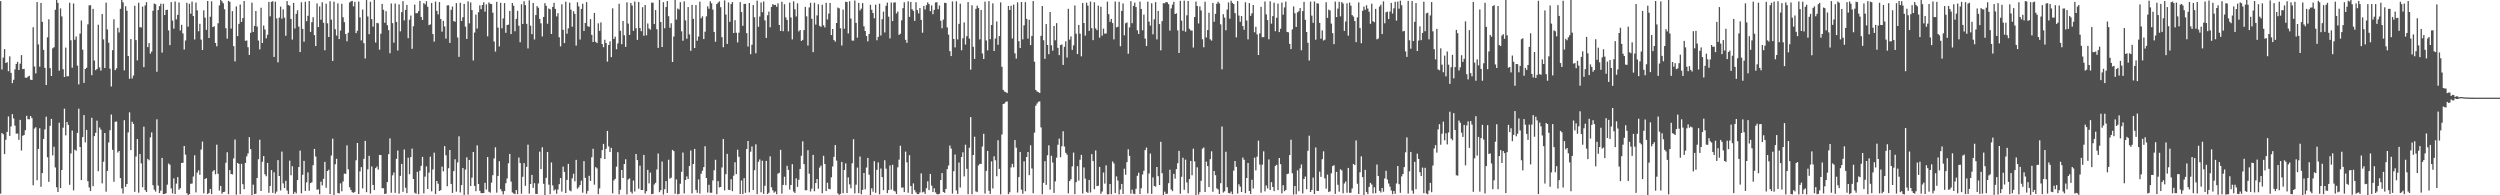 <svg xmlns="http://www.w3.org/2000/svg" width="1920" height="150"><path fill="#4f4f4f" d="M0 0.829h1v147.89H0zM1 53.329h1v48.858H1zM2 44.231h1v58.91H2zM3 37.679h1v80.694H3zM4 48.386h1v58.933H4zM5 47.754h1v53.557H5zM6 54.691h1v34.749H6zM7 43.275h1v61.06H7zM8 55.941h1v41.209H8zM9 63.828h1v23.813H9zM10 61.279h1v29.7H10zM11 53.277h1v43.223H11zM12 49.088h1v53.507H12zM13 47.461h1v55.122H13zM14 53.737h1v53.646H14zM15 48.921h1v43.147H15zM16 42.327h1v73.278H16zM17 53.103h1v51.199H17zM18 52.89h1v50.714H18zM19 59.585h1v40.382H19zM20 59.772h1v29.142H20zM21 58.811h1v32.712H21zM22 58.214h1v33.413H22zM23 61.192h1v27.894H23zM24 61.443h1v29.29H24zM25 20.961h1v121.33H25zM26 51.054h1v47.702H26zM27 56.376h1v41.376H27zM28 1.611h1v136.823H28zM29 34.09h1v80.282H29zM30 51.215h1v47.288H30zM31 2.259h1v141.208H31zM32 16.814h1v116.081H32zM33 38.29h1v68.414H33zM34 52.146h1v47.24H34zM35 65.277h1v24.317H35zM36 28.674h1v92.097H36zM37 14.832h1v124.843H37zM38 52.306h1v44.379H38zM39 58.365h1v32.998H39zM40 37.113h1v82.252H40zM41 36.241h1v76.432H41zM42 7.496h1v121.14H42zM43 0h1v143.799H43zM44 2.19h1v145.244H44zM45 54.295h1v39.95H45zM46 6.464h1v137.977H46zM47 12.598h1v117.94H47zM48 53.174h1v44.857H48zM49 59.125h1v24.314H49zM50 36.58h1v67.393H50zM51 58.607h1v35.088H51zM52 58.518h1v37.409H52zM53 2.124h1v139.789H53zM54 30.904h1v86.937H54zM55 51.988h1v48.329H55zM56 2.655h1v143.591H56zM57 30.574h1v84.379H57zM58 28.027h1v87.739H58zM59 50.423h1v51.593H59zM60 64.831h1v18.636H60zM61 25.816h1v87.059H61zM62 15.708h1v122.598H62zM63 38.145h1v67.118H63zM64 63.62h1v24.775H64zM65 53.009h1v56.375H65zM66 52.011h1v47.791H66zM67 18.704h1v120.456H67zM68 4.111h1v139.879H68zM69 3.969h1v142.77H69zM70 57.751h1v32.699H70zM71 6.793h1v136.207H71zM72 46.474h1v58.073H72zM73 53.888h1v48.1H73zM74 52.963h1v39.728H74zM75 18.99h1v112.499H75zM76 51.75h1v46.191H76zM77 54.215h1v45.377H77zM78 10.689h1v130.151H78zM79 30.244h1v93.948H79zM80 52.242h1v49.899H80zM81 2.014h1v145.182H81zM82 22.625h1v108.645H82zM83 32.838h1v76.596H83zM84 52.721h1v47.345H84zM85 66.387h1v21.556H85zM86 38.539h1v76.489H86zM87 14.779h1v124.788H87zM88 53.931h1v39.625H88zM89 52.473h1v40.826H89zM90 21.371h1v95.791H90zM91 24.934h1v91.014H91zM92 6.745h1v129.993H92zM93 0h1v144.667H93zM94 1.815h1v146.896H94zM95 54.009h1v38.327H95zM96 4.797h1v138.659H96zM97 8.235h1v133.076H97zM98 43.014h1v58.654H98zM99 60.452h1v25.795H99zM100 30.022h1v85.264H100zM101 60.313h1v33.172H101zM102 57.992h1v37.192H102zM103 4.422h1v142.866H103zM104 30.814h1v89.43H104zM105 46.317h1v60.494H105zM106 2.154h1v145.816H106zM107 20.865h1v97.452H107zM108 21.105h1v104.397H108zM109 5.083h1v138.679H109zM110 51.553h1v45.72H110zM111 4.152h1v141.891H111zM112 1.664h1v145.775H112zM113 36.221h1v85.86H113zM114 33.067h1v90H114zM115 41.148h1v64.337H115zM116 39.635h1v62.069H116zM117 8.221h1v134.001H117zM118 2.719h1v142.941H118zM119 3.266h1v143.925H119zM120 55.069h1v36.587H120zM121 7.674h1v134.891H121zM122 4.69h1v143.587H122zM123 2.82h1v143.605H123zM124 40.414h1v80.9H124zM125 2.934h1v146.143H125zM126 11.554h1v137.462H126zM127 7.626h1v140.774H127zM128 7.462h1v134.36H128zM129 23.332h1v102.248H129zM130 34.657h1v91.845H130zM131 1.62h1v143.049H131zM132 15.768h1v132.758H132zM133 22.009h1v115.008H133zM134 1.124h1v147.844H134zM135 14.916h1v126.111H135zM136 11.435h1v124.552H136zM137 1.868h1v143.861H137zM138 23.401h1v121.136H138zM139 19.068h1v106.097H139zM140 25.674h1v99.382H140zM141 38.031h1v74.083H141zM142 31.089h1v87.659H142zM143 2.142h1v146.21H143zM144 20.478h1v129.288H144zM145 2.843h1v146.249H145zM146 10.51h1v130.641H146zM147 1.22h1v139.741H147zM148 12.357h1v123.234H148zM149 30.299h1v88.986H149zM150 1.991h1v145.777H150zM151 7.926h1v124.685H151zM152 24.03h1v106.764H152zM153 18.26h1v115.992H153zM154 30.428h1v84.44H154zM155 38.4h1v70.325H155zM156 7.926h1v140.547H156zM157 13.586h1v123.85H157zM158 22.939h1v113.923H158zM159 0.764h1v148.258H159zM160 29.189h1v118.959H160zM161 12.833h1v132.255H161zM162 1.032h1v148.061H162zM163 20.782h1v110.863H163zM164 20.174h1v110.419H164zM165 32.952h1v100.948H165zM166 35.568h1v75.539H166zM167 17.871h1v115.612H167zM168 4.127h1v142.234H168zM169 0h1v142.79H169zM170 1.092h1v147.686H170zM171 2.502h1v145.001H171zM172 7.109h1v140.165H172zM173 21.682h1v103.321H173zM174 29.711h1v87.233H174zM175 0.675h1v148.446H175zM176 1.378h1v129.219H176zM177 21.991h1v111.666H177zM178 8.558h1v125.402H178zM179 35.431h1v86.242H179zM180 47.166h1v59.993H180zM181 4.932h1v144.557H181zM182 27.743h1v97.37H182zM183 18.343h1v107.533H183zM184 3.495h1v145.617H184zM185 16.857h1v108.961H185zM186 13.932h1v127.521H186zM187 0.78h1v144.534H187zM188 31.327h1v93.811H188zM189 31.062h1v89.032H189zM190 36.239h1v81.627H190zM191 42.174h1v63.147H191zM192 25.182h1v89.32H192zM193 2.028h1v147.972H193zM194 24.55h1v117.288H194zM195 19.968h1v129.085H195zM196 8.446h1v140.321H196zM197 20.409h1v116.308H197zM198 31.123h1v91.177H198zM199 37.914h1v69.382H199zM200 5.942h1v140.723H200zM201 33.023h1v91.232H201zM202 19.606h1v100.233H202zM203 22.641h1v111.229H203zM204 29.418h1v105.958H204zM205 26.731h1v98.407H205zM206 1.453h1v146.612H206zM207 12.54h1v130.311H207zM208 1.437h1v129.16H208zM209 0.909h1v147.201H209zM210 43.719h1v88.613H210zM211 1.263h1v147.436H211zM212 14.147h1v132.983H212zM213 47.871h1v75.127H213zM214 13.511h1v121.65H214zM215 5.081h1v141.179H215zM216 14.367h1v102.06H216zM217 7.171h1v133.674H217zM218 13.57h1v130.836H218zM219 27.429h1v111.406H219zM220 0.81h1v145.514H220zM221 3.893h1v145.171H221zM222 4.349h1v119.068H222zM223 14.55h1v120.073H223zM224 30.423h1v97.235H224zM225 2.218h1v146.718H225zM226 21.886h1v125.429H226zM227 10.638h1v137.885H227zM228 7.899h1v130.4H228zM229 20.419h1v107.897H229zM230 39.972h1v75.715H230zM231 1.723h1v146.734H231zM232 22.199h1v112.039H232zM233 32.05h1v91.481H233zM234 1.357h1v145.292H234zM235 16.294h1v123.731H235zM236 12.124h1v120.281H236zM237 0.806h1v145.692H237zM238 24.495h1v116.166H238zM239 17.056h1v122.994H239zM240 13.218h1v113.667H240zM241 27.006h1v87.391H241zM242 35.358h1v84.875H242zM243 2.664h1v143.044H243zM244 20.748h1v124.734H244zM245 4.964h1v144.17H245zM246 15.166h1v124.349H246zM247 1.719h1v140.689H247zM248 17.528h1v119.84H248zM249 38.585h1v85.725H249zM250 2.879h1v141.35H250zM251 17.905h1v113.465H251zM252 28.4h1v101.964H252zM253 0.964h1v148.064H253zM254 15.099h1v104.339H254zM255 46.772h1v59.744H255zM256 1.293h1v148.499H256zM257 22.467h1v103.68H257zM258 27.363h1v94.587H258zM259 2.616h1v145.534H259zM260 29.986h1v118.666H260zM261 23.463h1v117.363H261zM262 2.939h1v143.969H262zM263 13.271h1v126.148H263zM264 17.047h1v116.308H264zM265 26.136h1v107.35H265zM266 31.68h1v79.924H266zM267 25.129h1v104.935H267zM268 1.895h1v141.925H268zM269 1.03h1v144.859H269zM270 0.68h1v146.954H270zM271 4.903h1v143.156H271zM272 1.364h1v145.974H272zM273 25.426h1v97.681H273zM274 23.625h1v86.214H274zM275 1.183h1v147.803H275zM276 13.353h1v118.281H276zM277 31.043h1v97.329H277zM278 7.388h1v137.306H278zM279 33.108h1v88.904H279zM280 44.904h1v63.262H280zM281 0.037h1v147.565H281zM282 12.623h1v117.407H282zM283 26.248h1v93.415H283zM284 1.318h1v147.377H284zM285 14.697h1v113.172H285zM286 20.494h1v121.531H286zM287 0h1v145.983H287zM288 32.682h1v96.446H288zM289 17.542h1v110.373H289zM290 17.94h1v112.289H290zM291 38.136h1v80.87H291zM292 25.891h1v93.213H292zM293 2.975h1v141.582H293zM294 7.498h1v137.091H294zM295 17.471h1v131.545H295zM296 8.601h1v140.101H296zM297 19.331h1v120.49H297zM298 23.147h1v95.276H298zM299 40.924h1v65.354H299zM300 2.68h1v145.344H300zM301 17.754h1v116.889H301zM302 32.762h1v99.723H302zM303 2.71h1v145.411H303zM304 16.821h1v105.182H304zM305 38.834h1v76.8H305zM306 3.39h1v145.322H306zM307 24.039h1v111.014H307zM308 9.311h1v116.587H308zM309 0.922h1v146.397H309zM310 15.651h1v99.215H310zM311 7.594h1v136.61H311zM312 3.802h1v144.537H312zM313 29.345h1v91.733H313zM314 15.157h1v118.666H314zM315 11.92h1v108.761H315zM316 37.482h1v76.645H316zM317 20.148h1v117.315H317zM318 3.516h1v144.525H318zM319 10.121h1v138.679H319zM320 10.128h1v121.808H320zM321 8.54h1v140.593H321zM322 0.666h1v130.391H322zM323 13.026h1v114.326H323zM324 15.301h1v105.191H324zM325 2.422h1v146.118H325zM326 3.39h1v132.261H326zM327 0.909h1v126.91H327zM328 5.2h1v139.973H328zM329 19.32h1v113.305H329zM330 18.718h1v101.623H330zM331 2.234h1v144.701H331zM332 26.175h1v103.985H332zM333 31.963h1v85.28H333zM334 1.19h1v147.917H334zM335 8.334h1v130.675H335zM336 11.082h1v130.044H336zM337 1.575h1v145.088H337zM338 14.55h1v131.495H338zM339 24.335h1v103.594H339zM340 16.008h1v115.589H340zM341 20.313h1v91.918H341zM342 29.665h1v89.636H342zM343 4.134h1v138.931H343zM344 4.056h1v125.12H344zM345 32.991h1v82.227H345zM346 7.546h1v133.731H346zM347 5.006h1v143.177H347zM348 16.175h1v115.278H348zM349 16.715h1v105.582H349zM350 2.39h1v144.786H350zM351 28.805h1v95.942H351zM352 43.659h1v61.055H352zM353 2.085h1v145.736H353zM354 16.132h1v125.979H354zM355 13.271h1v115.74H355zM356 3.003h1v146.693H356zM357 20.499h1v109.744H357zM358 29.906h1v90.911H358zM359 1.048h1v148.423H359zM360 17.926h1v104.914H360zM361 1.833h1v141.062H361zM362 7.752h1v128.695H362zM363 46.445h1v70.275H363zM364 25.003h1v117.757H364zM365 11.19h1v135.66H365zM366 21.906h1v89.695H366zM367 9.382h1v131.934H367zM368 4.083h1v142.445H368zM369 6.995h1v141.346H369zM370 3.815h1v144.548H370zM371 1.744h1v146.473H371zM372 8.885h1v131.506H372zM373 3.413h1v142.174H373zM374 27.88h1v92.772H374zM375 1.852h1v145.388H375zM376 2.905h1v145.086H376zM377 3.104h1v137.18H377zM378 9.78h1v124.793H378zM379 31.872h1v89.799H379zM380 39.583h1v73.573H380zM381 1.362h1v146.615H381zM382 21.197h1v113.937H382zM383 35.625h1v88.16H383zM384 2.151h1v143.145H384zM385 21.716h1v125.169H385zM386 14.108h1v135.258H386zM387 2.353h1v144.372H387zM388 25.204h1v115.537H388zM389 19.173h1v117.874H389zM390 18.965h1v106.443H390zM391 8.416h1v109.787H391zM392 26.138h1v113.308H392zM393 2.293h1v145.544H393zM394 4.406h1v144.198H394zM395 23.994h1v125.098H395zM396 14.504h1v131.449H396zM397 8.304h1v140.728H397zM398 19.785h1v101.179H398zM399 32.485h1v92.712H399zM400 3.287h1v145.507H400zM401 18.418h1v117.34H401zM402 0.932h1v124.337H402zM403 3.953h1v138.732H403zM404 18.297h1v109.869H404zM405 37.168h1v73.93H405zM406 0.24h1v148.444H406zM407 19.718h1v121.614H407zM408 26.191h1v108.176H408zM409 2.273h1v142.019H409zM410 30.325h1v110.355H410zM411 11.563h1v137.318H411zM412 4.715h1v144.257H412zM413 5.917h1v134.994H413zM414 14.596h1v101.861H414zM415 17.94h1v111.891H415zM416 28.011h1v85.102H416zM417 13.01h1v128.162H417zM418 2.428h1v147.572H418zM419 4.477h1v132.099H419zM420 18.244h1v98.485H420zM421 6.489h1v135.315H421zM422 7.104h1v142.062H422zM423 26.051h1v98.732H423zM424 5.301h1v137.093H424zM425 2.202h1v144.124H425zM426 6.85h1v138.586H426zM427 12.575h1v136.226H427zM428 10.133h1v135.413H428zM429 28.642h1v112.813H429zM430 35.616h1v101.117H430zM431 3.337h1v143.806H431zM432 22.902h1v105.033H432zM433 33.057h1v98.929H433zM434 1.341h1v146.887H434zM435 25.838h1v112.31H435zM436 21.748h1v104.108H436zM437 2.026h1v144.205H437zM438 7.363h1v139.588H438zM439 20.503h1v116.475H439zM440 8.53h1v124.887H440zM441 10.634h1v128.606H441zM442 35.019h1v87.757H442zM443 1.735h1v143.186H443zM444 4.887h1v138.943H444zM445 30.35h1v111.754H445zM446 6.855h1v131.9H446zM447 2.882h1v145.106H447zM448 23.824h1v99.924H448zM449 17.601h1v119.02H449zM450 1.63h1v147.155H450zM451 20.123h1v126.473H451zM452 20.627h1v114.365H452zM453 14.713h1v124.221H453zM454 26.777h1v94.001H454zM455 32.277h1v81.989H455zM456 9.911h1v131.914H456zM457 32.108h1v96.226H457zM458 33.057h1v96.274H458zM459 17.899h1v131.227H459zM460 23.694h1v121.003H460zM461 17.203h1v104.273H461zM462 33.808h1v81.481H462zM463 36.246h1v74.257H463zM464 30.494h1v91.593H464zM465 33.03h1v81.224H465zM466 47.289h1v53.278H466zM467 34.582h1v77.828H467zM468 31.721h1v85.017H468zM469 43.877h1v69.668H469zM470 6.393h1v142.078H470zM471 29.89h1v108.723H471zM472 28.152h1v109.211H472zM473 37.811h1v90.174H473zM474 33.401h1v83.513H474zM475 2.85h1v146.384H475zM476 23.632h1v122.074H476zM477 33.948h1v96.594H477zM478 16.127h1v120.579H478zM479 27.061h1v98.959H479zM480 36.017h1v86.285H480zM481 1.783h1v147.539H481zM482 18.102h1v119.762H482zM483 26.768h1v110.257H483zM484 2.289h1v144.971H484zM485 4.264h1v144.408H485zM486 23.641h1v115.01H486zM487 1.204h1v145.917H487zM488 21.712h1v96.548H488zM489 30.597h1v92.321H489zM490 1.467h1v143.5H490zM491 21.51h1v105.727H491zM492 23.952h1v121.978H492zM493 5.532h1v140.371H493zM494 27.452h1v91.549H494zM495 3.845h1v144.841H495zM496 27.104h1v119.717H496zM497 18.022h1v112.458H497zM498 21.856h1v118.989H498zM499 22.739h1v109.796H499zM500 2h1v147.1H500zM501 2.062h1v146.832H501zM502 18.487h1v123.193H502zM503 7.732h1v132.735H503zM504 22.408h1v107.743H504zM505 36.781h1v81.142H505zM506 0h1v147.624H506zM507 16.91h1v129.094H507zM508 36.106h1v87.931H508zM509 1.691h1v147.778H509zM510 21.723h1v123.594H510zM511 5.415h1v133.63H511zM512 0.84h1v147.4H512zM513 12.417h1v110.263H513zM514 21.281h1v115.869H514zM515 17.86h1v118.618H515zM516 47.612h1v67.521H516zM517 28.084h1v87.97H517zM518 0h1v148.824H518zM519 15.001h1v122.841H519zM520 6.603h1v142.639H520zM521 7.256h1v141.692H521zM522 1.616h1v139.544H522zM523 24.044h1v107.91H523zM524 31.279h1v85.857H524zM525 1.009h1v147.565H525zM526 15.672h1v122.564H526zM527 29.725h1v105.741H527zM528 5.404h1v132.071H528zM529 26.427h1v101.074H529zM530 38.992h1v76.599H530zM531 3.719h1v144.852H531zM532 14.465h1v111.494H532zM533 36.866h1v77.533H533zM534 3.907h1v141.9H534zM535 31.263h1v116.812H535zM536 28.043h1v109.81H536zM537 1.266h1v147.42H537zM538 14.026h1v119.409H538zM539 12.554h1v118.576H539zM540 29.99h1v98.35H540zM541 24.303h1v88.045H541zM542 12.568h1v124.136H542zM543 4.857h1v143.01H543zM544 6.697h1v135.216H544zM545 0.948h1v147.077H545zM546 2.545h1v145.544H546zM547 7.297h1v131.229H547zM548 24.527h1v106.228H548zM549 32.037h1v90.71H549zM550 3.115h1v146.049H550zM551 2.021h1v137.072H551zM552 1.085h1v142.852H552zM553 5.514h1v138.1H553zM554 28.594h1v100.039H554zM555 36.253h1v70.545H555zM556 0.298h1v145.944H556zM557 11.169h1v122.63H557zM558 33.726h1v84.436H558zM559 1.854h1v143.928H559zM560 16.754h1v129.201H560zM561 3.12h1v134.481H561zM562 1.577h1v145.264H562zM563 25.36h1v109.538H563zM564 15.484h1v109.119H564zM565 25.154h1v108.599H565zM566 32.563h1v82.444H566zM567 25.111h1v95.303H567zM568 1.63h1v147.359H568zM569 9.279h1v129.32H569zM570 19.812h1v129.261H570zM571 3.062h1v133.719H571zM572 2.914h1v145.143H572zM573 25.454h1v88.965H573zM574 35.749h1v72.559H574zM575 2.312h1v145.397H575zM576 41.636h1v74.885H576zM577 34.367h1v78.121H577zM578 3.875h1v142.021H578zM579 13.239h1v117.457H579zM580 40.883h1v69.95H580zM581 0.531h1v148.544H581zM582 20.602h1v103.685H582zM583 12.705h1v109.759H583zM584 1.911h1v145.818H584zM585 9.366h1v114.092H585zM586 1.119h1v147.766H586zM587 15.651h1v127.041H587zM588 29.132h1v94.429H588zM589 11.735h1v137.238H589zM590 8.931h1v139.114H590zM591 20.952h1v99.091H591zM592 5.386h1v138.457H592zM593 3.165h1v143.01H593zM594 3.907h1v144.06H594zM595 3.664h1v143.394H595zM596 5.216h1v143.941H596zM597 2.536h1v130.86H597zM598 19.176h1v113.52H598zM599 23.772h1v91.325H599zM600 1.353h1v147.32H600zM601 23.936h1v118.073H601zM602 3.241h1v132.488H602zM603 13.314h1v128.922H603zM604 15.333h1v111.998H604zM605 24.044h1v106.397H605zM606 1.998h1v143.63H606zM607 13.431h1v128.638H607zM608 30.254h1v95.839H608zM609 0.998h1v146.125H609zM610 7.107h1v141.085H610zM611 12.669h1v124.271H611zM612 2.584h1v140.938H612zM613 24.126h1v113.967H613zM614 23.055h1v106.69H614zM615 31.425h1v88.155H615zM616 30.611h1v77.908H616zM617 23.119h1v102.927H617zM618 5.299h1v140.808H618zM619 12.566h1v133.55H619zM620 34.996h1v80.341H620zM621 5.75h1v127.608H621zM622 2.151h1v144.903H622zM623 14.456h1v130.382H623zM624 40.052h1v78.865H624zM625 2.124h1v144.793H625zM626 18.899h1v121.68H626zM627 11.845h1v125.644H627zM628 3.296h1v141.657H628zM629 19.835h1v108.86H629zM630 20.622h1v106.542H630zM631 3.628h1v144.781H631zM632 19.389h1v100.268H632zM633 21.062h1v104.868H633zM634 2.165h1v144.598H634zM635 14.932h1v125.406H635zM636 10.469h1v134.582H636zM637 2.319h1v143.03H637zM638 26.933h1v109.277H638zM639 22.284h1v105.56H639zM640 30.787h1v89.698H640zM641 31.954h1v79.476H641zM642 17.667h1v105.679H642zM643 5.768h1v142.763H643zM644 6.413h1v143.239H644zM645 21.714h1v127.196H645zM646 34.969h1v89.419H646zM647 7.363h1v141.005H647zM648 22.089h1v108.478H648zM649 1.332h1v124.138H649zM650 1.611h1v146.606H650zM651 25.63h1v110.634H651zM652 0.968h1v140.657H652zM653 14.246h1v130.323H653zM654 31.151h1v94.216H654zM655 31.213h1v75.69H655zM656 0.41h1v148.116H656zM657 17.626h1v124.202H657zM658 28.922h1v99.817H658zM659 2.222h1v146.155H659zM660 8.061h1v112.149H660zM661 6.626h1v142.591H661zM662 2.341h1v143.502H662zM663 20.217h1v112.635H663zM664 23.804h1v121.605H664zM665 27.658h1v101.003H665zM666 31.764h1v89.529H666zM667 26.056h1v108.16H667zM668 3.69h1v146.047H668zM669 7.539h1v137.116H669zM670 9.972h1v137.224H670zM671 14.04h1v109.748H671zM672 3.607h1v144.443H672zM673 30.94h1v99.455H673zM674 28.313h1v96.384H674zM675 2.866h1v146.381H675zM676 27.23h1v102.181H676zM677 14.765h1v121.227H677zM678 8.931h1v137.079H678zM679 24.911h1v98.185H679zM680 4.445h1v125.083H680zM681 2.014h1v146.324H681zM682 12.785h1v133.111H682zM683 29.496h1v97.599H683zM684 1.918h1v143.692H684zM685 16.203h1v110.382H685zM686 1.973h1v144.482H686zM687 1.799h1v145.269H687zM688 10.357h1v138.62H688zM689 8.835h1v119.666H689zM690 26.763h1v95.882H690zM691 25.907h1v85.999H691zM692 15.605h1v128.538H692zM693 6.23h1v137.757H693zM694 1.721h1v145.777H694zM695 30.556h1v85.855H695zM696 32.874h1v91.811H696zM697 1.03h1v146.986H697zM698 12.936h1v106.271H698zM699 1.485h1v141.394H699zM700 7.084h1v141.973H700zM701 8.29h1v132.584H701zM702 16.049h1v129.993H702zM703 1.735h1v146.011H703zM704 7.745h1v141.321H704zM705 10.302h1v138.771H705zM706 6.075h1v141.756H706zM707 15.305h1v117.869H707zM708 25.152h1v122.598H708zM709 4.543h1v142.678H709zM710 7.244h1v141.632H710zM711 3.978h1v140.556H711zM712 1.772h1v137.491H712zM713 3.17h1v142.838H713zM714 8.542h1v125.015H714zM715 4.177h1v138.373H715zM716 10.925h1v136.56H716zM717 7.578h1v137.018H717zM718 1.916h1v145.869H718zM719 1.685h1v147.425H719zM720 7.063h1v142.227H720zM721 4.207h1v144.651H721zM722 15.926h1v122.289H722zM723 21.703h1v111.222H723zM724 15.076h1v132.319H724zM725 2.145h1v145.914H725zM726 2.28h1v142.822H726zM727 21.043h1v108.84H727zM728 26.614h1v100.526H728zM729 39.269h1v72.506H729zM730 43.039h1v71.08H730zM731 1.103h1v147.594H731zM732 29.901h1v101.586H732zM733 36.404h1v82.268H733zM734 0.996h1v145.253H734zM735 30.27h1v118.664H735zM736 18.333h1v106.475H736zM737 2.831h1v141.211H737zM738 38.594h1v81.973H738zM739 29.411h1v87.56H739zM740 17.194h1v118.258H740zM741 34.195h1v76.956H741zM742 27.777h1v101.872H742zM743 1.586h1v147.576H743zM744 29.64h1v83.806H744zM745 53.501h1v36.404H745zM746 4.019h1v145.196H746zM747 35.923h1v83.113H747zM748 45.273h1v59.714H748zM749 6.816h1v140.169H749zM750 4.376h1v143.202H750zM751 6.077h1v120.989H751zM752 30.281h1v95.553H752zM753 7.658h1v118.217H753zM754 41.05h1v71.463H754zM755 45.332h1v57.407H755zM756 1.234h1v147.469H756zM757 31.059h1v100.144H757zM758 38.642h1v77.297H758zM759 0.911h1v145.612H759zM760 30.125h1v118.817H760zM761 19.183h1v104.795H761zM762 2.557h1v142.206H762zM763 39.148h1v80.932H763zM764 29.583h1v93.516H764zM765 16.498h1v118.86H765zM766 34.424h1v73.296H766zM767 27.683h1v101.985H767zM768 1.845h1v147.404H768zM769 51.306h1v51.952H769zM770 69.019h1v10.835H770zM771 70.308h1v9.178H771zM772 70.75h1v7.448H772zM773 71.461h1v6.48H773zM774 4.536h1v144.614H774zM775 7.684h1v139.986H775zM776 4.413h1v124.152H776zM777 29.523h1v96.349H777zM778 3.525h1v124.953H778zM779 40.942h1v66.631H779zM780 44.989h1v68.398H780zM781 1.849h1v145.999H781zM782 31.629h1v104.34H782zM783 36.845h1v79.863H783zM784 1.513h1v144.17H784zM785 30.281h1v118.538H785zM786 19.476h1v104.433H786zM787 1.662h1v145.207H787zM788 14.486h1v106.072H788zM789 29.626h1v87.105H789zM790 15.255h1v119.233H790zM791 34.609h1v76.942H791zM792 27.61h1v101.785H792zM793 0.84h1v147.606H793zM794 47.356h1v54.53H794zM795 69.081h1v12.099H795zM796 70.239h1v9.242H796zM797 70.738h1v7.42H797zM798 71.423h1v6.466H798zM799 27.539h1v70.295H799zM800 4.614h1v144.589H800zM801 30.901h1v109.538H801zM802 45.158h1v78.677H802zM803 18.471h1v123.507H803zM804 34.545h1v84.701H804zM805 41.627h1v70.005H805zM806 9.194h1v136.395H806zM807 34.76h1v84.91H807zM808 38.924h1v85.88H808zM809 19.892h1v128.286H809zM810 30.922h1v108.382H810zM811 17.786h1v103.298H811zM812 36.745h1v74.436H812zM813 42.318h1v64.104H813zM814 34.598h1v86.123H814zM815 34.133h1v78.208H815zM816 49.855h1v50.941H816zM817 35.976h1v76.537H817zM818 31.753h1v85.603H818zM819 44.202h1v74.603H819zM820 6.736h1v141.788H820zM821 30.412h1v108.638H821zM822 27.942h1v109.716H822zM823 38.29h1v89.506H823zM824 34.811h1v82.38H824zM825 4.216h1v144.9H825zM826 25.887h1v113.976H826zM827 41.515h1v86.132H827zM828 19.141h1v119.574H828zM829 25.857h1v96.798H829zM830 43.263h1v75.695H830zM831 2.3h1v146.32H831zM832 17.672h1v110.959H832zM833 27.328h1v109.913H833zM834 2.028h1v145.255H834zM835 4.31h1v143.788H835zM836 23.719h1v114.491H836zM837 1.211h1v146.617H837zM838 21.652h1v96.699H838zM839 30.837h1v92.845H839zM840 1.74h1v143.589H840zM841 21.824h1v93.747H841zM842 23.151h1v119.735H842zM843 4.342h1v138.347H843zM844 28.938h1v99.284H844zM845 5.159h1v143.701H845zM846 27.363h1v119.717H846zM847 21.991h1v110.513H847zM848 25.877h1v115.132H848zM849 25.697h1v101.316H849zM850 1.302h1v147.942H850zM851 10.927h1v138.267H851zM852 16.736h1v124.601H852zM853 14.532h1v134.61H853zM854 17.715h1v106.294H854zM855 30.27h1v95.242H855zM856 1.192h1v147.102H856zM857 20.977h1v114.482H857zM858 20.567h1v118.073H858zM859 1.364h1v147.94H859zM860 35.529h1v110.055H860zM861 8.322h1v132.937H861zM862 2.625h1v146.304H862zM863 27.134h1v102.435H863zM864 17.88h1v116.333H864zM865 17.278h1v107.242H865zM866 41.283h1v73.369H866zM867 21.043h1v98.661H867zM868 0.849h1v147.931H868zM869 17.828h1v127.899H869zM870 4.575h1v144.17H870zM871 1.991h1v147.162H871zM872 5.411h1v139.579H872zM873 23.238h1v111.76H873zM874 26.054h1v106.601H874zM875 1.213h1v147.821H875zM876 6.933h1v137.64H876zM877 23.229h1v110.783H877zM878 11.236h1v119.888H878zM879 29.64h1v85.592H879zM880 35.378h1v77.974H880zM881 1.289h1v147.267H881zM882 16.651h1v116.569H882zM883 19.682h1v98.295H883zM884 2.502h1v146.37H884zM885 26.388h1v109.918H885zM886 14.836h1v128.034H886zM887 1.632h1v141.744H887zM888 30.267h1v98.011H888zM889 8.347h1v126.974H889zM890 18.459h1v123.665H890zM891 38.665h1v70.231H891zM892 16.223h1v116.786H892zM893 2.399h1v147.601H893zM894 2.554h1v144.607H894zM895 1.547h1v147.35H895zM896 1.778h1v146.986H896zM897 3.234h1v137.471H897zM898 23.499h1v106.848H898zM899 6.425h1v139.151H899zM900 3.561h1v143.294H900zM901 1.389h1v132.165H901zM902 10.739h1v126.455H902zM903 10.222h1v119.677H903zM904 23.339h1v101.987H904zM905 40.691h1v75.194H905zM906 0.611h1v148.162H906zM907 15.841h1v119.922H907zM908 23.6h1v97.549H908zM909 0.506h1v145.273H909zM910 24.39h1v98.228H910zM911 11.797h1v128.315H911zM912 0.744h1v147.748H912zM913 22.135h1v115.397H913zM914 23.369h1v100.233H914zM915 23.508h1v111.085H915zM916 36.523h1v77.675H916zM917 13.065h1v110.892H917zM918 1.158h1v148.842H918zM919 4.587h1v123.911H919zM920 17.997h1v131.445H920zM921 4.912h1v142.692H921zM922 8.045h1v130.785H922zM923 30.135h1v84.042H923zM924 36.305h1v77.022H924zM925 1.328h1v146.136H925zM926 28.75h1v95.338H926zM927 23.083h1v104.44H927zM928 9.76h1v133.889H928zM929 30.212h1v91.996H929zM930 31.169h1v85.074H930zM931 2.252h1v145.063H931zM932 16.706h1v114.614H932zM933 10.659h1v123.877H933zM934 2.87h1v141.842H934zM935 1.316h1v144.214H935zM936 2.612h1v146.361H936zM937 18.67h1v122.023H937zM938 53.224h1v43.98H938zM939 10.915h1v136.931H939zM940 13.543h1v133.383H940zM941 23.252h1v93.261H941zM942 7.336h1v136.452H942zM943 1.916h1v146.253H943zM944 14.33h1v134.271H944zM945 0.588h1v146.583H945zM946 2.2h1v146.922H946zM947 3.136h1v127.887H947zM948 10.087h1v113.563H948zM949 28.704h1v99.444H949zM950 0.797h1v147.86H950zM951 11.98h1v129.574H951zM952 16.766h1v126.59H952zM953 12.339h1v135.097H953zM954 20.002h1v100.966H954zM955 22.82h1v99.931H955zM956 1.758h1v146.578H956zM957 15.768h1v121H957zM958 30.281h1v94.889H958zM959 2.367h1v144.298H959zM960 12.147h1v136.775H960zM961 10.176h1v127.915H961zM962 3.861h1v140.948H962zM963 24.765h1v96.322H963zM964 20.592h1v110.252H964zM965 26.395h1v93.951H965zM966 42.263h1v65.782H966zM967 25.635h1v100.762H967zM968 5.287h1v142.712H968zM969 28.555h1v97.922H969zM970 28.539h1v87.672H970zM971 1.147h1v145.857H971zM972 11.082h1v131.339H972zM973 15.411h1v129.277H973zM974 30.137h1v92.319H974zM975 0.991h1v144.894H975zM976 18.198h1v121.737H976zM977 12.378h1v131.25H977zM978 2.042h1v144.733H978zM979 23.966h1v103.417H979zM980 13.598h1v112.948H980zM981 2.742h1v143.214H981zM982 24.612h1v96.757H982zM983 22.083h1v104.044H983zM984 1.98h1v146.56H984zM985 11.266h1v131.023H985zM986 5.697h1v141.131H986zM987 1.254h1v144.667H987zM988 24.5h1v109.233H988zM989 24.822h1v108.503H989zM990 33.675h1v85.427H990zM991 37.699h1v69.613H991zM992 22.563h1v110.497H992zM993 4.921h1v144.55H993zM994 10.188h1v132.667H994zM995 20.668h1v128.549H995zM996 9.46h1v121.359H996zM997 8.604h1v138.235H997zM998 6.182h1v123.074H998zM999 38.626h1v87.686H999zM1000 8.528h1v140.069H1000zM1001 1.44h1v136.026H1001zM1002 15.193h1v120.41H1002zM1003 24.559h1v120.797H1003zM1004 32.883h1v82.943H1004zM1005 46.477h1v57.702H1005zM1006 1.227h1v146.251H1006zM1007 12.048h1v133.804H1007zM1008 17.487h1v118.901H1008zM1009 1.067h1v148H1009zM1010 30.482h1v82.751H1010zM1011 2.522h1v144.044H1011zM1012 2.783h1v143.93H1012zM1013 17.564h1v114.296H1013zM1014 29.681h1v106.153H1014zM1015 23.335h1v98.924H1015zM1016 31.103h1v85.132H1016zM1017 30.46h1v106.56H1017zM1018 1.717h1v143.186H1018zM1019 13.705h1v120.41H1019zM1020 7.381h1v140.112H1020zM1021 8.029h1v138.901H1021zM1022 18.127h1v114.983H1022zM1023 25.429h1v102.168H1023zM1024 33.916h1v92.976H1024zM1025 1.227h1v147.654H1025zM1026 13.126h1v118.853H1026zM1027 6.624h1v135.317H1027zM1028 1.401h1v145.875H1028zM1029 12.52h1v117.475H1029zM1030 1.588h1v129.272H1030zM1031 2.74h1v145.743H1031zM1032 23.721h1v117.201H1032zM1033 16.557h1v122.79H1033zM1034 2.541h1v145.48H1034zM1035 27.397h1v101.577H1035zM1036 1.994h1v146.081H1036zM1037 4.351h1v143.69H1037zM1038 11.623h1v133.12H1038zM1039 12.756h1v113.147H1039zM1040 16.196h1v110.563H1040zM1041 32.357h1v75.505H1041zM1042 13.364h1v127.752H1042zM1043 1.822h1v147.15H1043zM1044 21.444h1v110.835H1044zM1045 33.199h1v86.887H1045zM1046 8.299h1v127.725H1046zM1047 5.083h1v144.917H1047zM1048 7.51h1v122.925H1048zM1049 4.04h1v143.458H1049zM1050 6.571h1v142.518H1050zM1051 9.029h1v134.539H1051zM1052 18.269h1v122.161H1052zM1053 2.815h1v138.899H1053zM1054 16.283h1v132.296H1054zM1055 17.072h1v126.729H1055zM1056 6.814h1v141.591H1056zM1057 30.217h1v96.148H1057zM1058 29.613h1v105.564H1058zM1059 5.095h1v141.483H1059zM1060 3.646h1v144.216H1060zM1061 26.175h1v118.224H1061zM1062 1.057h1v146.212H1062zM1063 17.892h1v119.155H1063zM1064 9.368h1v121.824H1064zM1065 8.956h1v128.936H1065zM1066 14.63h1v126.342H1066zM1067 8.865h1v134.507H1067zM1068 2.204h1v144.049H1068zM1069 10.398h1v138.739H1069zM1070 6.39h1v140.304H1070zM1071 1.376h1v147.485H1071zM1072 15.797h1v125.129H1072zM1073 1.165h1v126.331H1073zM1074 6.674h1v134.807H1074zM1075 0.506h1v147.56H1075zM1076 4.04h1v131.456H1076zM1077 24.097h1v109.526H1077zM1078 23.73h1v104.603H1078zM1079 39.462h1v77.546H1079zM1080 43.659h1v61.849H1080zM1081 0.675h1v147.947H1081zM1082 30.931h1v100.664H1082zM1083 37.367h1v79.295H1083zM1084 0.831h1v145.5H1084zM1085 31.554h1v117.238H1085zM1086 16.72h1v107.581H1086zM1087 2.335h1v142.964H1087zM1088 39.173h1v78.842H1088zM1089 31.123h1v90.959H1089zM1090 20.258h1v111.968H1090zM1091 30.84h1v104.381H1091zM1092 25.282h1v103.429H1092zM1093 1.289h1v147.116H1093zM1094 23.966h1v104.903H1094zM1095 10.213h1v138.38H1095zM1096 9.794h1v139.4H1096zM1097 30.224h1v116.114H1097zM1098 11.865h1v128.56H1098zM1099 1.572h1v146.013H1099zM1100 24.058h1v103.067H1100zM1101 37.763h1v76.276H1101zM1102 45.618h1v65.821H1102zM1103 22.167h1v95.033H1103zM1104 53.277h1v46.175H1104zM1105 53.95h1v41.442H1105zM1106 37.106h1v74.063H1106zM1107 49.644h1v53.088H1107zM1108 55.502h1v37.922H1108zM1109 42.709h1v65.072H1109zM1110 58.605h1v43.745H1110zM1111 39.535h1v71.348H1111zM1112 49.656h1v52.053H1112zM1113 64.391h1v21.424H1113zM1114 51.588h1v54.846H1114zM1115 42.149h1v65.589H1115zM1116 60.141h1v26.766H1116zM1117 51.526h1v48.322H1117zM1118 22.929h1v111.68H1118zM1119 25.509h1v109.428H1119zM1120 54.14h1v38.418H1120zM1121 51.7h1v42.559H1121zM1122 42.412h1v59.492H1122zM1123 47.589h1v57.583H1123zM1124 45.142h1v50.808H1124zM1125 16.429h1v110.572H1125zM1126 56.973h1v39.394H1126zM1127 60.992h1v32.234H1127zM1128 23.133h1v90.43H1128zM1129 56.188h1v36.77H1129zM1130 58.642h1v37.07H1130zM1131 1.472h1v145.846H1131zM1132 48.065h1v73.514H1132zM1133 62.011h1v27.228H1133zM1134 45.596h1v73.93H1134zM1135 50.224h1v54.953H1135zM1136 7.244h1v139.888H1136zM1137 52.922h1v53.154H1137zM1138 62.02h1v33.864H1138zM1139 48.612h1v58.618H1139zM1140 2.145h1v146.455H1140zM1141 20.645h1v106.896H1141zM1142 53.151h1v42.962H1142zM1143 39.482h1v78.741H1143zM1144 26.756h1v91.096H1144zM1145 28.23h1v97.301H1145zM1146 4.639h1v140.684H1146zM1147 3.996h1v134.5H1147zM1148 49.521h1v59.268H1148zM1149 52.231h1v43.2H1149zM1150 4.585h1v140.703H1150zM1151 34.698h1v85.145H1151zM1152 35.387h1v79.906H1152zM1153 27.274h1v97.915H1153zM1154 26.246h1v89.789H1154zM1155 29.787h1v87.835H1155zM1156 0h1v148.272H1156zM1157 27.15h1v89.746H1157zM1158 51.97h1v43.937H1158zM1159 51.464h1v50.018H1159zM1160 55.593h1v42.902H1160zM1161 42.632h1v65.83H1161zM1162 47.431h1v56.175H1162zM1163 65.833h1v19.471H1163zM1164 49.143h1v55.512H1164zM1165 49.244h1v53.488H1165zM1166 55.55h1v35.415H1166zM1167 50.624h1v49.572H1167zM1168 30.123h1v92.95H1168zM1169 29.388h1v101.408H1169zM1170 58.154h1v33.264H1170zM1171 52.144h1v43.662H1171zM1172 53.693h1v49.105H1172zM1173 49.928h1v57.476H1173zM1174 36.015h1v59.691H1174zM1175 25.546h1v100.728H1175zM1176 56.797h1v38.846H1176zM1177 59.475h1v28.938H1177zM1178 39.912h1v65.088H1178zM1179 59.855h1v29.776H1179zM1180 57.502h1v34.981H1180zM1181 0.611h1v148.457H1181zM1182 56.992h1v37.173H1182zM1183 57.388h1v39.684H1183zM1184 45.637h1v58.418H1184zM1185 49.136h1v63.161H1185zM1186 7.997h1v132.957H1186zM1187 56.978h1v37.521H1187zM1188 62.006h1v33.301H1188zM1189 43.261h1v58.755H1189zM1190 4.193h1v139.27H1190zM1191 18.137h1v114.255H1191zM1192 57.903h1v37.356H1192zM1193 23.27h1v89.721H1193zM1194 24.037h1v108.279H1194zM1195 27.896h1v99.741H1195zM1196 3.939h1v140.847H1196zM1197 12.213h1v126.15H1197zM1198 48.45h1v52.103H1198zM1199 51.425h1v50.201H1199zM1200 0.54h1v143.484H1200zM1201 38.042h1v70.35H1201zM1202 29.862h1v84.8H1202zM1203 30.922h1v82.758H1203zM1204 28.674h1v89.068H1204zM1205 27.081h1v97.647H1205zM1206 0h1v146.867H1206zM1207 25.072h1v94.681H1207zM1208 48.848h1v43.744H1208zM1209 48.418h1v51.749H1209zM1210 52.366h1v42.424H1210zM1211 46.715h1v55.999H1211zM1212 50.391h1v46.642H1212zM1213 65.783h1v19.732H1213zM1214 43.694h1v59.268H1214zM1215 39.409h1v71.726H1215zM1216 59.006h1v39.545H1216zM1217 53.149h1v41.87H1217zM1218 28.306h1v85.855H1218zM1219 40.942h1v81.284H1219zM1220 57.683h1v33.566H1220zM1221 49.448h1v56.931H1221zM1222 51.441h1v44.461H1222zM1223 55.074h1v37.219H1223zM1224 53.744h1v41.547H1224zM1225 30.167h1v97.562H1225zM1226 45.921h1v62.989H1226zM1227 36.623h1v81.502H1227zM1228 47.891h1v65.04H1228zM1229 53.595h1v44.504H1229zM1230 44.08h1v70.06H1230zM1231 37.846h1v75.466H1231zM1232 43.485h1v77.952H1232zM1233 56.63h1v34.081H1233zM1234 47.308h1v58.652H1234zM1235 62.915h1v29.149H1235zM1236 46.06h1v60.634H1236zM1237 52.18h1v45.013H1237zM1238 65.916h1v17.029H1238zM1239 45.477h1v55.338H1239zM1240 31.59h1v81.426H1240zM1241 57.383h1v35.786H1241zM1242 53.373h1v45.347H1242zM1243 25.34h1v102.619H1243zM1244 21.279h1v117.826H1244zM1245 33.687h1v86.29H1245zM1246 41.29h1v69.812H1246zM1247 43.078h1v62.76H1247zM1248 49.601h1v46.624H1248zM1249 49.828h1v50.648H1249zM1250 20.506h1v118.464H1250zM1251 40.116h1v68.807H1251zM1252 40.908h1v71.662H1252zM1253 32.51h1v87.203H1253zM1254 55.753h1v47.059H1254zM1255 41.164h1v71.472H1255zM1256 3.122h1v144.985H1256zM1257 45.669h1v57.061H1257zM1258 58.488h1v32.699H1258zM1259 47.147h1v62.573H1259zM1260 39.592h1v71.275H1260zM1261 8.407h1v129.171H1261zM1262 53.629h1v46.816H1262zM1263 57.802h1v34.01H1263zM1264 49.349h1v58.116H1264zM1265 4.33h1v145.42H1265zM1266 9.805h1v115.141H1266zM1267 55.415h1v38.519H1267zM1268 26.905h1v85.461H1268zM1269 39.251h1v71.398H1269zM1270 35.312h1v73.87H1270zM1271 0.792h1v145.624H1271zM1272 18.81h1v116.88H1272zM1273 58.25h1v31.25H1273zM1274 48.784h1v52.401H1274zM1275 1.085h1v145.221H1275zM1276 42.906h1v59.494H1276zM1277 47.044h1v59.902H1277zM1278 35.362h1v79.689H1278zM1279 22.419h1v93.911H1279zM1280 24.161h1v98.613H1280zM1281 0h1v149.313H1281zM1282 25.777h1v88.704H1282zM1283 58.248h1v36.082H1283zM1284 47.619h1v54.697H1284zM1285 51.201h1v51.65H1285zM1286 48.473h1v55.225H1286zM1287 53.105h1v46.038H1287zM1288 52.512h1v35.491H1288zM1289 48.548h1v50.275H1289zM1290 42.009h1v79.142H1290zM1291 54.279h1v37.375H1291zM1292 58.319h1v39.687H1292zM1293 31.403h1v87.608H1293zM1294 36.411h1v79.286H1294zM1295 51.263h1v47.288H1295zM1296 54.703h1v40.831H1296zM1297 50.789h1v47.295H1297zM1298 53.654h1v43.497H1298zM1299 54.918h1v42.923H1299zM1300 23.941h1v107.684H1300zM1301 37.095h1v80.348H1301zM1302 23.696h1v106.649H1302zM1303 33.469h1v77.7H1303zM1304 53.364h1v45.081H1304zM1305 39.001h1v78.444H1305zM1306 36.378h1v76.537H1306zM1307 43.819h1v57.59H1307zM1308 59.484h1v31.648H1308zM1309 50.53h1v49.572H1309zM1310 41.238h1v69.856H1310zM1311 45.586h1v65.69H1311zM1312 52.045h1v54.074H1312zM1313 45.644h1v62.857H1313zM1314 34.582h1v74.898H1314zM1315 35.964h1v80.833H1315zM1316 35.788h1v83.326H1316zM1317 40.047h1v68.057H1317zM1318 16.805h1v106.782H1318zM1319 32.153h1v81.719H1319zM1320 5.429h1v115.692H1320zM1321 33.481h1v73.964H1321zM1322 41.599h1v67.338H1322zM1323 30.782h1v84.777H1323zM1324 38.832h1v84.795H1324zM1325 22.105h1v102.147H1325zM1326 45.428h1v62.623H1326zM1327 39.912h1v74.608H1327zM1328 38.878h1v69.073H1328zM1329 54.412h1v41.284H1329zM1330 42.826h1v67.171H1330zM1331 14.552h1v133.784H1331zM1332 51.329h1v43.87H1332zM1333 60.553h1v30.863H1333zM1334 44.735h1v63.685H1334zM1335 25.674h1v96.4H1335zM1336 16.365h1v125.404H1336zM1337 44.234h1v57.901H1337zM1338 62.018h1v29.68H1338zM1339 46.568h1v55.035H1339zM1340 2.543h1v144.097H1340zM1341 17.194h1v106.443H1341zM1342 56.316h1v35.94H1342zM1343 27.802h1v82.408H1343zM1344 38.248h1v69.176H1344zM1345 31.013h1v82.875H1345zM1346 1.295h1v138.24H1346zM1347 25.903h1v105.28H1347zM1348 54.259h1v42.296H1348zM1349 49.404h1v45.642H1349zM1350 2.058h1v131.021H1350zM1351 52.194h1v43.266H1351zM1352 54.002h1v41.245H1352zM1353 34.538h1v74.578H1353zM1354 38.551h1v65.315H1354zM1355 35.09h1v72.44H1355zM1356 1.44h1v145.596H1356zM1357 30.965h1v88.109H1357zM1358 31.913h1v92.012H1358zM1359 4.042h1v141.22H1359zM1360 2.145h1v144.571H1360zM1361 31.567h1v84.953H1361zM1362 1.222h1v145.962H1362zM1363 45.511h1v65.926H1363zM1364 42.247h1v61.485H1364zM1365 0.989h1v144.099H1365zM1366 32.403h1v83.191H1366zM1367 9.652h1v115.598H1367zM1368 2.415h1v143.138H1368zM1369 32.517h1v80.417H1369zM1370 50.791h1v43.754H1370zM1371 1.822h1v147.519H1371zM1372 4.001h1v127.395H1372zM1373 40.196h1v68.137H1373zM1374 33.973h1v89.774H1374zM1375 1.911h1v147.116H1375zM1376 13.582h1v135.713H1376zM1377 20.483h1v125.587H1377zM1378 11.861h1v135.155H1378zM1379 24.447h1v100.797H1379zM1380 27.734h1v96.716H1380zM1381 1.149h1v148.128H1381zM1382 7.015h1v135.033H1382zM1383 23.753h1v116.473H1383zM1384 1.279h1v147.828H1384zM1385 24.172h1v121.406H1385zM1386 5.223h1v139.48H1386zM1387 3.653h1v145.692H1387zM1388 28.928h1v100.598H1388zM1389 12.884h1v122.113H1389zM1390 10.611h1v115.779H1390zM1391 42.464h1v73.811H1391zM1392 6.017h1v120.306H1392zM1393 4.873h1v143.566H1393zM1394 12.497h1v131.218H1394zM1395 10.597h1v138.602H1395zM1396 3.232h1v145.672H1396zM1397 2.195h1v144.012H1397zM1398 28.931h1v106.979H1398zM1399 26.047h1v98.716H1399zM1400 5.811h1v142.747H1400zM1401 6.262h1v136.844H1401zM1402 23.282h1v115.029H1402zM1403 9.563h1v123.042H1403zM1404 24.893h1v90.611H1404zM1405 36.509h1v74.065H1405zM1406 0.822h1v147.194H1406zM1407 19.114h1v106.381H1407zM1408 14.969h1v111.501H1408zM1409 3.22h1v145.633H1409zM1410 26.914h1v108.803H1410zM1411 1.188h1v141.041H1411zM1412 2.101h1v142.369H1412zM1413 30.251h1v98.918H1413zM1414 6.869h1v119.883H1414zM1415 28.908h1v93.037H1415zM1416 34.412h1v77.99H1416zM1417 21.455h1v109.748H1417zM1418 1.659h1v146.342H1418zM1419 9.673h1v131.632H1419zM1420 1.119h1v148.036H1420zM1421 2.797h1v145.544H1421zM1422 7.246h1v133.953H1422zM1423 24.774h1v101.751H1423zM1424 6.674h1v139.606H1424zM1425 1.346h1v146.674H1425zM1426 1.655h1v138.334H1426zM1427 10.478h1v124.98H1427zM1428 12.753h1v123.36H1428zM1429 27.791h1v97.954H1429zM1430 35.223h1v82.275H1430zM1431 2.65h1v142.536H1431zM1432 10.483h1v127.615H1432zM1433 19.498h1v104.131H1433zM1434 0.874h1v148.272H1434zM1435 26.383h1v95.216H1435zM1436 1.259h1v139.883H1436zM1437 1.689h1v146.697H1437zM1438 21.325h1v111.069H1438zM1439 25.298h1v99.316H1439zM1440 19.075h1v109.517H1440zM1441 38.205h1v72.122H1441zM1442 19.631h1v102.456H1442zM1443 2.115h1v146.404H1443zM1444 19.157h1v111.062H1444zM1445 19.267h1v129.206H1445zM1446 3.818h1v143.47H1446zM1447 16.532h1v118.65H1447zM1448 30.389h1v85.491H1448zM1449 38.853h1v71.932H1449zM1450 2.435h1v145.823H1450zM1451 31.808h1v83.349H1451zM1452 31.7h1v95.793H1452zM1453 7.867h1v134.202H1453zM1454 30.789h1v98H1454zM1455 38.335h1v80.501H1455zM1456 2.39h1v146.317H1456zM1457 19.991h1v109.496H1457zM1458 0.774h1v134.937H1458zM1459 3.873h1v143.731H1459zM1460 0.945h1v145.914H1460zM1461 4.285h1v144.765H1461zM1462 10.595h1v138.716H1462zM1463 54.694h1v43.616H1463zM1464 6.729h1v137.311H1464zM1465 11.712h1v134.852H1465zM1466 23.106h1v93.277H1466zM1467 10.945h1v133.417H1467zM1468 3.976h1v142.873H1468zM1469 9.991h1v138.235H1469zM1470 1.563h1v147.155H1470zM1471 3.715h1v143.186H1471zM1472 4.857h1v119.958H1472zM1473 11.163h1v123.202H1473zM1474 28.448h1v95.747H1474zM1475 0.018h1v148.645H1475zM1476 3.243h1v138.446H1476zM1477 17.953h1v122.268H1477zM1478 12.254h1v136.741H1478zM1479 20.551h1v106.388H1479zM1480 18.18h1v110.986H1480zM1481 2.998h1v144.198H1481zM1482 28.777h1v101.779H1482zM1483 34.662h1v91.547H1483zM1484 1.117h1v147.37H1484zM1485 13.131h1v133.358H1485zM1486 13.115h1v119.975H1486zM1487 1.433h1v141.243H1487zM1488 26.134h1v94.818H1488zM1489 27.134h1v103.736H1489zM1490 31.345h1v84.738H1490zM1491 45.028h1v67.434H1491zM1492 25.61h1v100.085H1492zM1493 4.646h1v141.151H1493zM1494 11.323h1v120.13H1494zM1495 29.031h1v92.451H1495zM1496 4.557h1v141.156H1496zM1497 6.873h1v138.599H1497zM1498 8.917h1v135.129H1498zM1499 36.44h1v81.33H1499zM1500 3.278h1v143.401H1500zM1501 15.106h1v124.292H1501zM1502 10.426h1v126.038H1502zM1503 2.728h1v145.731H1503zM1504 30.208h1v96.439H1504zM1505 5.029h1v121.462H1505zM1506 1.447h1v146.088H1506zM1507 19.144h1v100.332H1507zM1508 24.243h1v94.486H1508zM1509 1.682h1v147.391H1509zM1510 25.905h1v111.138H1510zM1511 2.708h1v146.235H1511zM1512 2.087h1v142.948H1512zM1513 24.898h1v111.756H1513zM1514 16.722h1v115.1H1514zM1515 30.453h1v90.819H1515zM1516 33.998h1v76.413H1516zM1517 22.609h1v101.215H1517zM1518 6.489h1v141.023H1518zM1519 10.675h1v127.926H1519zM1520 19.295h1v129.664H1520zM1521 6.235h1v125.699H1521zM1522 7.132h1v141.621H1522zM1523 7.207h1v110.006H1523zM1524 28.97h1v98.654H1524zM1525 5.882h1v142.479H1525zM1526 1.733h1v136.491H1526zM1527 9.123h1v125.61H1527zM1528 23.199h1v110.705H1528zM1529 33.762h1v75.621H1529zM1530 41.137h1v64.534H1530zM1531 3.124h1v146.544H1531zM1532 8.789h1v133.191H1532zM1533 27.621h1v108.439H1533zM1534 2.417h1v146.97H1534zM1535 33.33h1v78.78H1535zM1536 13.621h1v134.715H1536zM1537 3.712h1v141.527H1537zM1538 17.368h1v115.306H1538zM1539 26.637h1v115.104H1539zM1540 17.475h1v102.724H1540zM1541 27.068h1v86.507H1541zM1542 29.315h1v110.36H1542zM1543 3.326h1v145.798H1543zM1544 10.355h1v122.538H1544zM1545 16.706h1v131.747H1545zM1546 6.244h1v139.515H1546zM1547 19.62h1v111.032H1547zM1548 34.506h1v86.425H1548zM1549 37.658h1v88.357H1549zM1550 1.751h1v147.514H1550zM1551 13.078h1v115.074H1551zM1552 14.827h1v126.26H1552zM1553 11.362h1v132.101H1553zM1554 15.642h1v116.693H1554zM1555 0.845h1v134.749H1555zM1556 1.126h1v146.802H1556zM1557 15.953h1v123.971H1557zM1558 15.486h1v128.831H1558zM1559 1.639h1v148.048H1559zM1560 27.2h1v100.156H1560zM1561 1.719h1v145.697H1561zM1562 1.222h1v144.665H1562zM1563 9.755h1v139.165H1563zM1564 11.293h1v115.367H1564zM1565 28.423h1v98.121H1565zM1566 30.556h1v77.212H1566zM1567 12.714h1v128.192H1567zM1568 3.925h1v145.159H1568zM1569 23.309h1v114.168H1569zM1570 34.277h1v80.97H1570zM1571 2.644h1v135.07H1571zM1572 2.477h1v146.18H1572zM1573 15.71h1v109.048H1573zM1574 3.046h1v123.575H1574zM1575 6.496h1v140.797H1575zM1576 13.47h1v134.154H1576zM1577 13.577h1v129.078H1577zM1578 4.001h1v141.279H1578zM1579 18.356h1v123.811H1579zM1580 17.356h1v130.957H1580zM1581 4.243h1v141.84H1581zM1582 32.934h1v91.3H1582zM1583 36.31h1v90.57H1583zM1584 6.573h1v140.531H1584zM1585 6.477h1v142.033H1585zM1586 22.636h1v118.343H1586zM1587 7.722h1v137.643H1587zM1588 22.167h1v113.017H1588zM1589 12.254h1v121.591H1589zM1590 13.378h1v127.077H1590zM1591 20.43h1v107.876H1591zM1592 16.692h1v112.682H1592zM1593 1.412h1v147.21H1593zM1594 9.961h1v138.178H1594zM1595 5.093h1v143.461H1595zM1596 3.877h1v145.775H1596zM1597 26.669h1v107.347H1597zM1598 35.191h1v86.061H1598zM1599 43.401h1v83.157H1599zM1600 48.205h1v62.914H1600zM1601 54.224h1v41.518H1601zM1602 53.501h1v44.076H1602zM1603 35.234h1v88.3H1603zM1604 49.901h1v49.792H1604zM1605 54.151h1v38.137H1605zM1606 20.769h1v107.585H1606zM1607 39.99h1v70.016H1607zM1608 40.022h1v66.64H1608zM1609 39.542h1v61.595H1609zM1610 42.064h1v73.665H1610zM1611 38.512h1v80.483H1611zM1612 35.854h1v76.054H1612zM1613 61.528h1v25.832H1613zM1614 55.595h1v42.454H1614zM1615 52.84h1v43.52H1615zM1616 63.792h1v23.55H1616zM1617 54.272h1v40.673H1617zM1618 16.523h1v115.827H1618zM1619 20.833h1v107.375H1619zM1620 44.38h1v61.268H1620zM1621 48.354h1v55.278H1621zM1622 51.084h1v49.35H1622zM1623 50.562h1v54.042H1623zM1624 59.035h1v32.657H1624zM1625 53.036h1v43.754H1625zM1626 52.192h1v43.628H1626zM1627 57.994h1v30.655H1627zM1628 46.742h1v59.597H1628zM1629 50.402h1v46.59H1629zM1630 58.257h1v35.811H1630zM1631 21.54h1v119.19H1631zM1632 41.439h1v66.157H1632zM1633 40.974h1v64.136H1633zM1634 48.104h1v57.949H1634zM1635 40.947h1v70.636H1635zM1636 41.515h1v71.261H1636zM1637 34.456h1v76.752H1637zM1638 61.787h1v27.267H1638zM1639 50.62h1v49.819H1639zM1640 46.39h1v58.707H1640zM1641 62.29h1v24.953H1641zM1642 30.389h1v82.545H1642zM1643 3.383h1v134.246H1643zM1644 20.309h1v113.573H1644zM1645 46.362h1v60.229H1645zM1646 28.828h1v82.383H1646zM1647 37.251h1v68.18H1647zM1648 35.211h1v74.195H1648zM1649 11.197h1v137.407H1649zM1650 0.531h1v147.59H1650zM1651 5.704h1v136.425H1651zM1652 20.89h1v113.447H1652zM1653 9.036h1v125.37H1653zM1654 31.02h1v86.166H1654zM1655 27.29h1v81.9H1655zM1656 2.11h1v146.976H1656zM1657 11.559h1v124.124H1657zM1658 25.14h1v92.213H1658zM1659 3.046h1v143.68H1659zM1660 24.49h1v115.406H1660zM1661 14.005h1v124.463H1661zM1662 0.838h1v140.737H1662zM1663 42.329h1v67.068H1663zM1664 5.436h1v127.896H1664zM1665 20.1h1v108.382H1665zM1666 38.805h1v75.395H1666zM1667 1.71h1v134.52H1667zM1668 1.158h1v147.299H1668zM1669 2.374h1v141.849H1669zM1670 21.064h1v127.245H1670zM1671 2.005h1v146.365H1671zM1672 12.591h1v121.121H1672zM1673 20.199h1v113.55H1673zM1674 3.582h1v141.968H1674zM1675 3.051h1v145.77H1675zM1676 4.269h1v141.98H1676zM1677 7.841h1v130.114H1677zM1678 13.346h1v122.481H1678zM1679 30.151h1v95.372H1679zM1680 9.064h1v134.717H1680zM1681 1.513h1v144.019H1681zM1682 20.286h1v115.416H1682zM1683 22.243h1v98.409H1683zM1684 2.261h1v146.107H1684zM1685 7.759h1v113.616H1685zM1686 22.014h1v118.08H1686zM1687 1.559h1v147.027H1687zM1688 22.726h1v89.219H1688zM1689 25.042h1v99.54H1689zM1690 20.494h1v122.848H1690zM1691 37.177h1v71.687H1691zM1692 17.37h1v112.689H1692zM1693 1.172h1v146.308H1693zM1694 17.677h1v108.876H1694zM1695 23.893h1v125.285H1695zM1696 0.398h1v145.459H1696zM1697 23.353h1v109.693H1697zM1698 31.311h1v83.426H1698zM1699 2.151h1v144.974H1699zM1700 10.426h1v128.32H1700zM1701 30.162h1v92.625H1701zM1702 6.168h1v136.07H1702zM1703 4.106h1v145.466H1703zM1704 25.115h1v99.393H1704zM1705 28.249h1v99.194H1705zM1706 0.984h1v148.238H1706zM1707 23.49h1v109.881H1707zM1708 11.149h1v119.013H1708zM1709 2.458h1v147.025H1709zM1710 2.731h1v146.461H1710zM1711 14.127h1v135.054H1711zM1712 16.672h1v118.686H1712zM1713 17.834h1v127.478H1713zM1714 11.941h1v129.929H1714zM1715 4.905h1v143.58H1715zM1716 24.522h1v117.357H1716zM1717 6.947h1v137.031H1717zM1718 2.744h1v146.171H1718zM1719 15.125h1v133.903H1719zM1720 1.788h1v145.335H1720zM1721 2.493h1v146.384H1721zM1722 4.999h1v126.704H1722zM1723 20.558h1v101.401H1723zM1724 3.534h1v143.246H1724zM1725 0h1v147.409H1725zM1726 3.648h1v135.248H1726zM1727 23.115h1v105.42H1727zM1728 12.881h1v134.502H1728zM1729 20.265h1v104.722H1729zM1730 8.112h1v117.084H1730zM1731 0.751h1v147.043H1731zM1732 17.594h1v120.913H1732zM1733 30.542h1v92.042H1733zM1734 3.207h1v144.47H1734zM1735 12.815h1v127.137H1735zM1736 14.14h1v121.089H1736zM1737 2.568h1v140.687H1737zM1738 22.117h1v100.65H1738zM1739 29.695h1v101.243H1739zM1740 29.311h1v90.593H1740zM1741 43.147h1v62.955H1741zM1742 26.09h1v103.536H1742zM1743 0.318h1v148.446H1743zM1744 28.69h1v89.812H1744zM1745 32.318h1v83.765H1745zM1746 2.408h1v142.664H1746zM1747 30.599h1v116.167H1747zM1748 9.21h1v135.821H1748zM1749 12.419h1v114.339H1749zM1750 1.311h1v144.775H1750zM1751 12.037h1v111.641H1751zM1752 7.782h1v128.492H1752zM1753 7.89h1v135.466H1753zM1754 4.129h1v119.029H1754zM1755 17.443h1v106.786H1755zM1756 0.973h1v146.061H1756zM1757 21.973h1v104.289H1757zM1758 24.074h1v100.73H1758zM1759 1.769h1v147.249H1759zM1760 4.214h1v144.946H1760zM1761 14.415h1v131.46H1761zM1762 1.385h1v143.861H1762zM1763 28.054h1v94.314H1763zM1764 18.418h1v113.825H1764zM1765 27.571h1v95.541H1765zM1766 40.707h1v69.675H1766zM1767 16.924h1v114.244H1767zM1768 1.902h1v148.098H1768zM1769 18.782h1v118.348H1769zM1770 20.174h1v129.064H1770zM1771 6.798h1v139.597H1771zM1772 18.125h1v118.581H1772zM1773 7.164h1v117.448H1773zM1774 5.834h1v141.321H1774zM1775 5.717h1v142.77H1775zM1776 1.945h1v135.051H1776zM1777 6.729h1v125.601H1777zM1778 22.007h1v110.973H1778zM1779 33.632h1v79.062H1779zM1780 0.664h1v123.405H1780zM1781 1.746h1v147.111H1781zM1782 24.74h1v118.091H1782zM1783 17.78h1v108.018H1783zM1784 3.925h1v145.246H1784zM1785 24.49h1v118.334H1785zM1786 3.701h1v142.657H1786zM1787 2.168h1v144.436H1787zM1788 25.184h1v116.095H1788zM1789 30.643h1v89.336H1789zM1790 23.275h1v103.2H1790zM1791 41.602h1v76.18H1791zM1792 31.741h1v109.282H1792zM1793 1.284h1v147.416H1793zM1794 12.229h1v130.453H1794zM1795 19.547h1v128.187H1795zM1796 6.697h1v140.517H1796zM1797 29.622h1v100.433H1797zM1798 24.623h1v91.927H1798zM1799 19.281h1v108.888H1799zM1800 1.685h1v147.038H1800zM1801 9.176h1v124.092H1801zM1802 5.196h1v135.997H1802zM1803 0.629h1v141.334H1803zM1804 1.241h1v129.569H1804zM1805 0h1v130.606H1805zM1806 3.3h1v146.274H1806zM1807 20.462h1v109.938H1807zM1808 22.787h1v116.162H1808zM1809 2.618h1v146.187H1809zM1810 6.319h1v141.733H1810zM1811 0.719h1v147.052H1811zM1812 3.163h1v145.763H1812zM1813 35.429h1v84.017H1813zM1814 13.387h1v116.123H1814zM1815 22.424h1v105.287H1815zM1816 34.078h1v107.375H1816zM1817 15.726h1v125.496H1817zM1818 3.143h1v146.857H1818zM1819 25.166h1v106.189H1819zM1820 32.481h1v85.383H1820zM1821 3.088h1v145.935H1821zM1822 15.058h1v125.406H1822zM1823 12.794h1v114.905H1823zM1824 3.129h1v145.077H1824zM1825 18.34h1v128.76H1825zM1826 14.884h1v127.876H1826zM1827 12.687h1v124.232H1827zM1828 2.099h1v137.862H1828zM1829 19.242h1v125.738H1829zM1830 29.631h1v102.353H1830zM1831 5.651h1v141.483H1831zM1832 35.584h1v88.934H1832zM1833 38.679h1v77.288H1833zM1834 6.805h1v139.236H1834zM1835 6.77h1v142.202H1835zM1836 28.576h1v91.838H1836zM1837 13h1v135.118H1837zM1838 15.108h1v116.5H1838zM1839 8.949h1v120.339H1839zM1840 13.946h1v124.514H1840zM1841 13.671h1v118.986H1841zM1842 23.657h1v89.135H1842zM1843 1.332h1v146.954H1843zM1844 3.113h1v144.534H1844zM1845 8.842h1v137.608H1845zM1846 2.728h1v146.418H1846zM1847 28.109h1v94.553H1847zM1848 25.367h1v106.981H1848zM1849 0.81h1v146.356H1849zM1850 9.208h1v139.041H1850zM1851 29.638h1v85.866H1851zM1852 41.828h1v67.652H1852zM1853 26.443h1v92.424H1853zM1854 43.211h1v65.276H1854zM1855 39.313h1v78.657H1855zM1856 14.072h1v118.817H1856zM1857 34.882h1v80.895H1857zM1858 43.861h1v68.313H1858zM1859 22.245h1v125.649H1859zM1860 29.4h1v94.99H1860zM1861 26.912h1v96.017H1861zM1862 38.251h1v79.581H1862zM1863 44.847h1v57.642H1863zM1864 29.56h1v83.589H1864zM1865 28.397h1v117.922H1865zM1866 34.545h1v76.761H1866zM1867 23.325h1v102.683H1867zM1868 23.305h1v107.054H1868zM1869 39.443h1v81.822H1869zM1870 40.036h1v67.736H1870zM1871 3.387h1v141.037H1871zM1872 65.783h1v19.915H1872zM1873 40.315h1v67.661H1873zM1874 44.758h1v55.367H1874zM1875 55.708h1v38.533H1875zM1876 67.651h1v14.157H1876zM1877 67.925h1v14.395H1877zM1878 67.989h1v14.532H1878zM1879 71.514h1v6.695H1879zM1880 71.077h1v7.997H1880zM1881 71.045h1v7.755H1881zM1882 73.695h1v2.699H1882zM1883 72.86h1v4.221H1883zM1884 73.013h1v4.081H1884zM1885 74.455h1v1.06H1885zM1886 73.954h1v2.119H1886zM1887 74.011h1v2.03H1887zM1888 74.734h1v1H1888zM1889 74.503h1v1H1889zM1890 74.524h1v1.003H1890zM1891 74.593h1v1H1891zM1892 74.81h1v1H1892zM1893 74.785h1v1H1893zM1894 74.817h1v1H1894zM1895 74.936h1v1H1895zM1896 74.924h1v1H1896zM1897 74.936h1v1H1897zM1898 74.982h1v1H1898zM1899 74.982h1v1H1899zM1900 75h1v1H1900zM1901 75h1v1H1901zM1902 75h1v1H1902zM1903 75h1v1H1903zM1904 75h1v1H1904zM1905 75h1v1H1905zM1906 75h1v1H1906zM1907 75h1v1H1907zM1908 75h1v1H1908zM1909 75h1v1H1909zM1910 75h1v1H1910zM1911 75h1v1H1911zM1912 75h1v1H1912zM1913 75h1v1H1913zM1914 75h1v1H1914zM1915 75h1v1H1915zM1916 75h1v1H1916zM1917 75h1v1H1917zM1918 75h1v1H1918zM1919 75h1v1H1919z"/></svg>